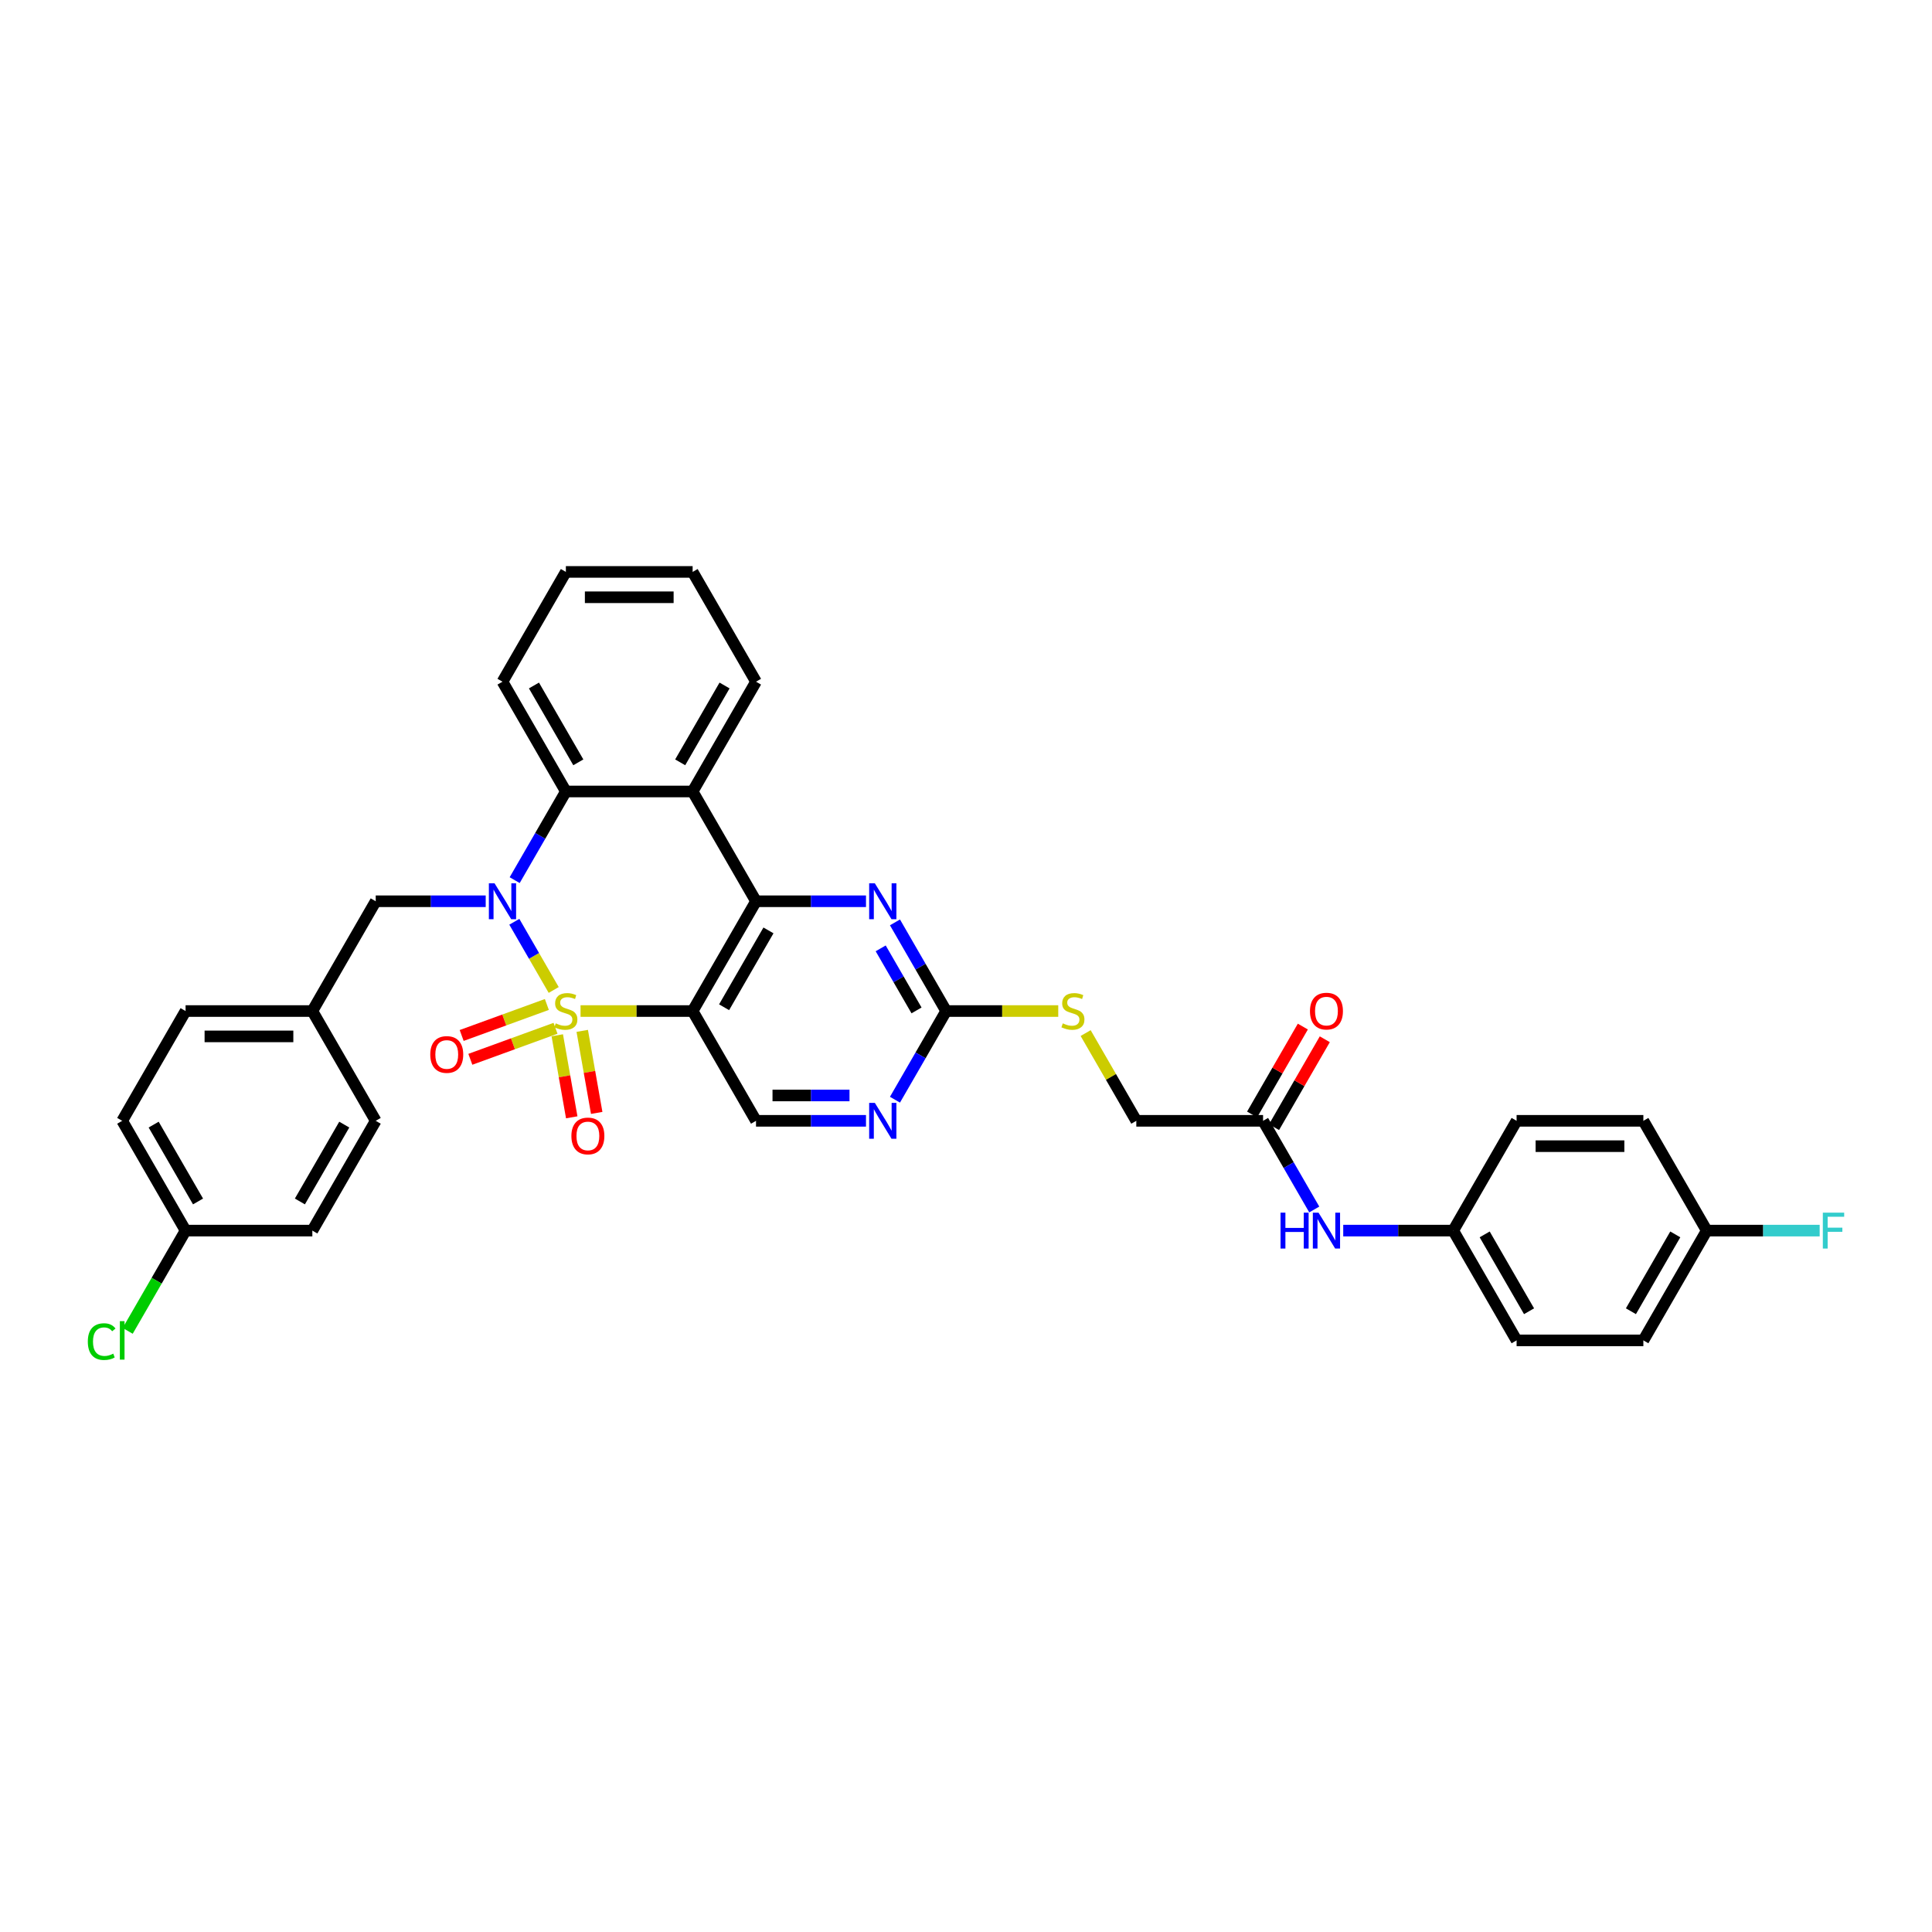 <?xml version='1.0' encoding='iso-8859-1'?>
<svg version='1.1' baseProfile='full'
              xmlns='http://www.w3.org/2000/svg'
                      xmlns:rdkit='http://www.rdkit.org/xml'
                      xmlns:xlink='http://www.w3.org/1999/xlink'
                  xml:space='preserve'
width='1000px' height='1000px' viewBox='0 0 1000 1000'>
<!-- END OF HEADER -->
<rect style='opacity:1.0;fill:#FFFFFF;stroke:none' width='1000' height='1000' x='0' y='0'> </rect>
<path class='bond-0' d='M 286.597,512.408 L 276.407,494.758' style='fill:none;fill-rule:evenodd;stroke:#CCCC00;stroke-width:6px;stroke-linecap:butt;stroke-linejoin:miter;stroke-opacity:1' />
<path class='bond-0' d='M 276.407,494.758 L 266.216,477.107' style='fill:none;fill-rule:evenodd;stroke:#0000FF;stroke-width:6px;stroke-linecap:butt;stroke-linejoin:miter;stroke-opacity:1' />
<path class='bond-1' d='M 300.491,523.313 L 329.499,523.313' style='fill:none;fill-rule:evenodd;stroke:#CCCC00;stroke-width:6px;stroke-linecap:butt;stroke-linejoin:miter;stroke-opacity:1' />
<path class='bond-1' d='M 329.499,523.313 L 358.506,523.313' style='fill:none;fill-rule:evenodd;stroke:#000000;stroke-width:6px;stroke-linecap:butt;stroke-linejoin:miter;stroke-opacity:1' />
<path class='bond-8' d='M 288.443,535.856 L 292.186,557.089' style='fill:none;fill-rule:evenodd;stroke:#CCCC00;stroke-width:6px;stroke-linecap:butt;stroke-linejoin:miter;stroke-opacity:1' />
<path class='bond-8' d='M 292.186,557.089 L 295.93,578.322' style='fill:none;fill-rule:evenodd;stroke:#FF0000;stroke-width:6px;stroke-linecap:butt;stroke-linejoin:miter;stroke-opacity:1' />
<path class='bond-8' d='M 301.366,533.577 L 305.11,554.81' style='fill:none;fill-rule:evenodd;stroke:#CCCC00;stroke-width:6px;stroke-linecap:butt;stroke-linejoin:miter;stroke-opacity:1' />
<path class='bond-8' d='M 305.11,554.81 L 308.854,576.043' style='fill:none;fill-rule:evenodd;stroke:#FF0000;stroke-width:6px;stroke-linecap:butt;stroke-linejoin:miter;stroke-opacity:1' />
<path class='bond-9' d='M 283.051,519.913 L 261.006,527.937' style='fill:none;fill-rule:evenodd;stroke:#CCCC00;stroke-width:6px;stroke-linecap:butt;stroke-linejoin:miter;stroke-opacity:1' />
<path class='bond-9' d='M 261.006,527.937 L 238.961,535.96' style='fill:none;fill-rule:evenodd;stroke:#FF0000;stroke-width:6px;stroke-linecap:butt;stroke-linejoin:miter;stroke-opacity:1' />
<path class='bond-9' d='M 287.539,532.244 L 265.494,540.268' style='fill:none;fill-rule:evenodd;stroke:#CCCC00;stroke-width:6px;stroke-linecap:butt;stroke-linejoin:miter;stroke-opacity:1' />
<path class='bond-9' d='M 265.494,540.268 L 243.449,548.292' style='fill:none;fill-rule:evenodd;stroke:#FF0000;stroke-width:6px;stroke-linecap:butt;stroke-linejoin:miter;stroke-opacity:1' />
<path class='bond-4' d='M 266.398,455.56 L 279.646,432.614' style='fill:none;fill-rule:evenodd;stroke:#0000FF;stroke-width:6px;stroke-linecap:butt;stroke-linejoin:miter;stroke-opacity:1' />
<path class='bond-4' d='M 279.646,432.614 L 292.893,409.668' style='fill:none;fill-rule:evenodd;stroke:#000000;stroke-width:6px;stroke-linecap:butt;stroke-linejoin:miter;stroke-opacity:1' />
<path class='bond-11' d='M 251.4,466.491 L 222.937,466.491' style='fill:none;fill-rule:evenodd;stroke:#0000FF;stroke-width:6px;stroke-linecap:butt;stroke-linejoin:miter;stroke-opacity:1' />
<path class='bond-11' d='M 222.937,466.491 L 194.474,466.491' style='fill:none;fill-rule:evenodd;stroke:#000000;stroke-width:6px;stroke-linecap:butt;stroke-linejoin:miter;stroke-opacity:1' />
<path class='bond-2' d='M 358.506,523.313 L 391.312,466.491' style='fill:none;fill-rule:evenodd;stroke:#000000;stroke-width:6px;stroke-linecap:butt;stroke-linejoin:miter;stroke-opacity:1' />
<path class='bond-2' d='M 374.792,521.351 L 397.756,481.575' style='fill:none;fill-rule:evenodd;stroke:#000000;stroke-width:6px;stroke-linecap:butt;stroke-linejoin:miter;stroke-opacity:1' />
<path class='bond-7' d='M 358.506,523.313 L 391.312,580.135' style='fill:none;fill-rule:evenodd;stroke:#000000;stroke-width:6px;stroke-linecap:butt;stroke-linejoin:miter;stroke-opacity:1' />
<path class='bond-3' d='M 391.312,466.491 L 358.506,409.668' style='fill:none;fill-rule:evenodd;stroke:#000000;stroke-width:6px;stroke-linecap:butt;stroke-linejoin:miter;stroke-opacity:1' />
<path class='bond-5' d='M 391.312,466.491 L 419.775,466.491' style='fill:none;fill-rule:evenodd;stroke:#000000;stroke-width:6px;stroke-linecap:butt;stroke-linejoin:miter;stroke-opacity:1' />
<path class='bond-5' d='M 419.775,466.491 L 448.238,466.491' style='fill:none;fill-rule:evenodd;stroke:#0000FF;stroke-width:6px;stroke-linecap:butt;stroke-linejoin:miter;stroke-opacity:1' />
<path class='bond-21' d='M 358.506,409.668 L 391.312,352.846' style='fill:none;fill-rule:evenodd;stroke:#000000;stroke-width:6px;stroke-linecap:butt;stroke-linejoin:miter;stroke-opacity:1' />
<path class='bond-21' d='M 352.063,394.584 L 375.027,354.808' style='fill:none;fill-rule:evenodd;stroke:#000000;stroke-width:6px;stroke-linecap:butt;stroke-linejoin:miter;stroke-opacity:1' />
<path class='bond-35' d='M 358.506,409.668 L 292.893,409.668' style='fill:none;fill-rule:evenodd;stroke:#000000;stroke-width:6px;stroke-linecap:butt;stroke-linejoin:miter;stroke-opacity:1' />
<path class='bond-24' d='M 292.893,409.668 L 260.087,352.846' style='fill:none;fill-rule:evenodd;stroke:#000000;stroke-width:6px;stroke-linecap:butt;stroke-linejoin:miter;stroke-opacity:1' />
<path class='bond-24' d='M 299.337,394.584 L 276.372,354.808' style='fill:none;fill-rule:evenodd;stroke:#000000;stroke-width:6px;stroke-linecap:butt;stroke-linejoin:miter;stroke-opacity:1' />
<path class='bond-36' d='M 463.236,477.422 L 476.484,500.367' style='fill:none;fill-rule:evenodd;stroke:#0000FF;stroke-width:6px;stroke-linecap:butt;stroke-linejoin:miter;stroke-opacity:1' />
<path class='bond-36' d='M 476.484,500.367 L 489.732,523.313' style='fill:none;fill-rule:evenodd;stroke:#000000;stroke-width:6px;stroke-linecap:butt;stroke-linejoin:miter;stroke-opacity:1' />
<path class='bond-36' d='M 455.846,490.867 L 465.119,506.929' style='fill:none;fill-rule:evenodd;stroke:#0000FF;stroke-width:6px;stroke-linecap:butt;stroke-linejoin:miter;stroke-opacity:1' />
<path class='bond-36' d='M 465.119,506.929 L 474.393,522.991' style='fill:none;fill-rule:evenodd;stroke:#000000;stroke-width:6px;stroke-linecap:butt;stroke-linejoin:miter;stroke-opacity:1' />
<path class='bond-6' d='M 489.732,523.313 L 476.484,546.259' style='fill:none;fill-rule:evenodd;stroke:#000000;stroke-width:6px;stroke-linecap:butt;stroke-linejoin:miter;stroke-opacity:1' />
<path class='bond-6' d='M 476.484,546.259 L 463.236,569.204' style='fill:none;fill-rule:evenodd;stroke:#0000FF;stroke-width:6px;stroke-linecap:butt;stroke-linejoin:miter;stroke-opacity:1' />
<path class='bond-14' d='M 489.732,523.313 L 518.739,523.313' style='fill:none;fill-rule:evenodd;stroke:#000000;stroke-width:6px;stroke-linecap:butt;stroke-linejoin:miter;stroke-opacity:1' />
<path class='bond-14' d='M 518.739,523.313 L 547.746,523.313' style='fill:none;fill-rule:evenodd;stroke:#CCCC00;stroke-width:6px;stroke-linecap:butt;stroke-linejoin:miter;stroke-opacity:1' />
<path class='bond-10' d='M 391.312,580.135 L 419.775,580.135' style='fill:none;fill-rule:evenodd;stroke:#000000;stroke-width:6px;stroke-linecap:butt;stroke-linejoin:miter;stroke-opacity:1' />
<path class='bond-10' d='M 419.775,580.135 L 448.238,580.135' style='fill:none;fill-rule:evenodd;stroke:#0000FF;stroke-width:6px;stroke-linecap:butt;stroke-linejoin:miter;stroke-opacity:1' />
<path class='bond-10' d='M 399.851,567.013 L 419.775,567.013' style='fill:none;fill-rule:evenodd;stroke:#000000;stroke-width:6px;stroke-linecap:butt;stroke-linejoin:miter;stroke-opacity:1' />
<path class='bond-10' d='M 419.775,567.013 L 439.699,567.013' style='fill:none;fill-rule:evenodd;stroke:#0000FF;stroke-width:6px;stroke-linecap:butt;stroke-linejoin:miter;stroke-opacity:1' />
<path class='bond-18' d='M 194.474,466.491 L 161.668,523.313' style='fill:none;fill-rule:evenodd;stroke:#000000;stroke-width:6px;stroke-linecap:butt;stroke-linejoin:miter;stroke-opacity:1' />
<path class='bond-12' d='M 653.763,580.135 L 588.151,580.135' style='fill:none;fill-rule:evenodd;stroke:#000000;stroke-width:6px;stroke-linecap:butt;stroke-linejoin:miter;stroke-opacity:1' />
<path class='bond-13' d='M 653.763,580.135 L 667.011,603.081' style='fill:none;fill-rule:evenodd;stroke:#000000;stroke-width:6px;stroke-linecap:butt;stroke-linejoin:miter;stroke-opacity:1' />
<path class='bond-13' d='M 667.011,603.081 L 680.259,626.027' style='fill:none;fill-rule:evenodd;stroke:#0000FF;stroke-width:6px;stroke-linecap:butt;stroke-linejoin:miter;stroke-opacity:1' />
<path class='bond-15' d='M 659.446,583.416 L 672.58,560.667' style='fill:none;fill-rule:evenodd;stroke:#000000;stroke-width:6px;stroke-linecap:butt;stroke-linejoin:miter;stroke-opacity:1' />
<path class='bond-15' d='M 672.58,560.667 L 685.714,537.918' style='fill:none;fill-rule:evenodd;stroke:#FF0000;stroke-width:6px;stroke-linecap:butt;stroke-linejoin:miter;stroke-opacity:1' />
<path class='bond-15' d='M 648.081,576.855 L 661.215,554.106' style='fill:none;fill-rule:evenodd;stroke:#000000;stroke-width:6px;stroke-linecap:butt;stroke-linejoin:miter;stroke-opacity:1' />
<path class='bond-15' d='M 661.215,554.106 L 674.349,531.357' style='fill:none;fill-rule:evenodd;stroke:#FF0000;stroke-width:6px;stroke-linecap:butt;stroke-linejoin:miter;stroke-opacity:1' />
<path class='bond-17' d='M 695.257,636.958 L 723.72,636.958' style='fill:none;fill-rule:evenodd;stroke:#0000FF;stroke-width:6px;stroke-linecap:butt;stroke-linejoin:miter;stroke-opacity:1' />
<path class='bond-17' d='M 723.72,636.958 L 752.183,636.958' style='fill:none;fill-rule:evenodd;stroke:#000000;stroke-width:6px;stroke-linecap:butt;stroke-linejoin:miter;stroke-opacity:1' />
<path class='bond-16' d='M 561.928,534.717 L 575.039,557.426' style='fill:none;fill-rule:evenodd;stroke:#CCCC00;stroke-width:6px;stroke-linecap:butt;stroke-linejoin:miter;stroke-opacity:1' />
<path class='bond-16' d='M 575.039,557.426 L 588.151,580.135' style='fill:none;fill-rule:evenodd;stroke:#000000;stroke-width:6px;stroke-linecap:butt;stroke-linejoin:miter;stroke-opacity:1' />
<path class='bond-25' d='M 752.183,636.958 L 784.989,580.135' style='fill:none;fill-rule:evenodd;stroke:#000000;stroke-width:6px;stroke-linecap:butt;stroke-linejoin:miter;stroke-opacity:1' />
<path class='bond-26' d='M 752.183,636.958 L 784.989,693.78' style='fill:none;fill-rule:evenodd;stroke:#000000;stroke-width:6px;stroke-linecap:butt;stroke-linejoin:miter;stroke-opacity:1' />
<path class='bond-26' d='M 768.468,638.92 L 791.432,678.695' style='fill:none;fill-rule:evenodd;stroke:#000000;stroke-width:6px;stroke-linecap:butt;stroke-linejoin:miter;stroke-opacity:1' />
<path class='bond-27' d='M 161.668,523.313 L 194.474,580.135' style='fill:none;fill-rule:evenodd;stroke:#000000;stroke-width:6px;stroke-linecap:butt;stroke-linejoin:miter;stroke-opacity:1' />
<path class='bond-28' d='M 161.668,523.313 L 96.055,523.313' style='fill:none;fill-rule:evenodd;stroke:#000000;stroke-width:6px;stroke-linecap:butt;stroke-linejoin:miter;stroke-opacity:1' />
<path class='bond-28' d='M 151.826,536.436 L 105.897,536.436' style='fill:none;fill-rule:evenodd;stroke:#000000;stroke-width:6px;stroke-linecap:butt;stroke-linejoin:miter;stroke-opacity:1' />
<path class='bond-19' d='M 883.408,636.958 L 850.602,693.78' style='fill:none;fill-rule:evenodd;stroke:#000000;stroke-width:6px;stroke-linecap:butt;stroke-linejoin:miter;stroke-opacity:1' />
<path class='bond-19' d='M 867.123,638.92 L 844.158,678.695' style='fill:none;fill-rule:evenodd;stroke:#000000;stroke-width:6px;stroke-linecap:butt;stroke-linejoin:miter;stroke-opacity:1' />
<path class='bond-22' d='M 883.408,636.958 L 912.632,636.958' style='fill:none;fill-rule:evenodd;stroke:#000000;stroke-width:6px;stroke-linecap:butt;stroke-linejoin:miter;stroke-opacity:1' />
<path class='bond-22' d='M 912.632,636.958 L 941.856,636.958' style='fill:none;fill-rule:evenodd;stroke:#33CCCC;stroke-width:6px;stroke-linecap:butt;stroke-linejoin:miter;stroke-opacity:1' />
<path class='bond-39' d='M 883.408,636.958 L 850.602,580.135' style='fill:none;fill-rule:evenodd;stroke:#000000;stroke-width:6px;stroke-linecap:butt;stroke-linejoin:miter;stroke-opacity:1' />
<path class='bond-20' d='M 96.055,636.958 L 63.249,580.135' style='fill:none;fill-rule:evenodd;stroke:#000000;stroke-width:6px;stroke-linecap:butt;stroke-linejoin:miter;stroke-opacity:1' />
<path class='bond-20' d='M 102.499,621.873 L 79.534,582.097' style='fill:none;fill-rule:evenodd;stroke:#000000;stroke-width:6px;stroke-linecap:butt;stroke-linejoin:miter;stroke-opacity:1' />
<path class='bond-23' d='M 96.055,636.958 L 81.076,662.903' style='fill:none;fill-rule:evenodd;stroke:#000000;stroke-width:6px;stroke-linecap:butt;stroke-linejoin:miter;stroke-opacity:1' />
<path class='bond-23' d='M 81.076,662.903 L 66.096,688.848' style='fill:none;fill-rule:evenodd;stroke:#00CC00;stroke-width:6px;stroke-linecap:butt;stroke-linejoin:miter;stroke-opacity:1' />
<path class='bond-38' d='M 96.055,636.958 L 161.668,636.958' style='fill:none;fill-rule:evenodd;stroke:#000000;stroke-width:6px;stroke-linecap:butt;stroke-linejoin:miter;stroke-opacity:1' />
<path class='bond-33' d='M 391.312,352.846 L 358.506,296.024' style='fill:none;fill-rule:evenodd;stroke:#000000;stroke-width:6px;stroke-linecap:butt;stroke-linejoin:miter;stroke-opacity:1' />
<path class='bond-34' d='M 260.087,352.846 L 292.893,296.024' style='fill:none;fill-rule:evenodd;stroke:#000000;stroke-width:6px;stroke-linecap:butt;stroke-linejoin:miter;stroke-opacity:1' />
<path class='bond-32' d='M 784.989,580.135 L 850.602,580.135' style='fill:none;fill-rule:evenodd;stroke:#000000;stroke-width:6px;stroke-linecap:butt;stroke-linejoin:miter;stroke-opacity:1' />
<path class='bond-32' d='M 794.831,593.258 L 840.76,593.258' style='fill:none;fill-rule:evenodd;stroke:#000000;stroke-width:6px;stroke-linecap:butt;stroke-linejoin:miter;stroke-opacity:1' />
<path class='bond-31' d='M 784.989,693.78 L 850.602,693.78' style='fill:none;fill-rule:evenodd;stroke:#000000;stroke-width:6px;stroke-linecap:butt;stroke-linejoin:miter;stroke-opacity:1' />
<path class='bond-30' d='M 194.474,580.135 L 161.668,636.958' style='fill:none;fill-rule:evenodd;stroke:#000000;stroke-width:6px;stroke-linecap:butt;stroke-linejoin:miter;stroke-opacity:1' />
<path class='bond-30' d='M 178.189,582.097 L 155.224,621.873' style='fill:none;fill-rule:evenodd;stroke:#000000;stroke-width:6px;stroke-linecap:butt;stroke-linejoin:miter;stroke-opacity:1' />
<path class='bond-29' d='M 96.055,523.313 L 63.249,580.135' style='fill:none;fill-rule:evenodd;stroke:#000000;stroke-width:6px;stroke-linecap:butt;stroke-linejoin:miter;stroke-opacity:1' />
<path class='bond-37' d='M 358.506,296.024 L 292.893,296.024' style='fill:none;fill-rule:evenodd;stroke:#000000;stroke-width:6px;stroke-linecap:butt;stroke-linejoin:miter;stroke-opacity:1' />
<path class='bond-37' d='M 348.664,309.146 L 302.735,309.146' style='fill:none;fill-rule:evenodd;stroke:#000000;stroke-width:6px;stroke-linecap:butt;stroke-linejoin:miter;stroke-opacity:1' />
<path  class='atom-0' d='M 287.644 529.691
Q 287.854 529.769, 288.72 530.137
Q 289.586 530.504, 290.531 530.74
Q 291.502 530.95, 292.447 530.95
Q 294.206 530.95, 295.229 530.111
Q 296.253 529.244, 296.253 527.748
Q 296.253 526.725, 295.728 526.095
Q 295.229 525.465, 294.442 525.124
Q 293.654 524.783, 292.342 524.389
Q 290.689 523.89, 289.691 523.418
Q 288.72 522.946, 288.012 521.948
Q 287.329 520.951, 287.329 519.271
Q 287.329 516.935, 288.904 515.492
Q 290.505 514.049, 293.654 514.049
Q 295.807 514.049, 298.247 515.072
L 297.644 517.093
Q 295.413 516.174, 293.733 516.174
Q 291.922 516.174, 290.925 516.935
Q 289.928 517.67, 289.954 518.956
Q 289.954 519.954, 290.453 520.557
Q 290.977 521.161, 291.712 521.502
Q 292.473 521.843, 293.733 522.237
Q 295.413 522.762, 296.41 523.287
Q 297.408 523.812, 298.116 524.888
Q 298.851 525.938, 298.851 527.748
Q 298.851 530.32, 297.119 531.711
Q 295.413 533.076, 292.552 533.076
Q 290.899 533.076, 289.639 532.709
Q 288.405 532.368, 286.936 531.764
L 287.644 529.691
' fill='#CCCC00'/>
<path  class='atom-1' d='M 255.98 457.2
L 262.068 467.042
Q 262.672 468.013, 263.643 469.771
Q 264.614 471.53, 264.667 471.635
L 264.667 457.2
L 267.134 457.2
L 267.134 475.782
L 264.588 475.782
L 258.053 465.021
Q 257.292 463.761, 256.478 462.318
Q 255.691 460.874, 255.455 460.428
L 255.455 475.782
L 253.04 475.782
L 253.04 457.2
L 255.98 457.2
' fill='#0000FF'/>
<path  class='atom-6' d='M 452.818 457.2
L 458.907 467.042
Q 459.51 468.013, 460.481 469.771
Q 461.453 471.53, 461.505 471.635
L 461.505 457.2
L 463.972 457.2
L 463.972 475.782
L 461.426 475.782
L 454.891 465.021
Q 454.13 463.761, 453.317 462.318
Q 452.529 460.874, 452.293 460.428
L 452.293 475.782
L 449.878 475.782
L 449.878 457.2
L 452.818 457.2
' fill='#0000FF'/>
<path  class='atom-9' d='M 295.757 587.981
Q 295.757 583.52, 297.962 581.027
Q 300.166 578.533, 304.287 578.533
Q 308.407 578.533, 310.612 581.027
Q 312.817 583.52, 312.817 587.981
Q 312.817 592.496, 310.586 595.068
Q 308.355 597.613, 304.287 597.613
Q 300.193 597.613, 297.962 595.068
Q 295.757 592.522, 295.757 587.981
M 304.287 595.514
Q 307.121 595.514, 308.644 593.624
Q 310.192 591.708, 310.192 587.981
Q 310.192 584.333, 308.644 582.496
Q 307.121 580.633, 304.287 580.633
Q 301.452 580.633, 299.904 582.47
Q 298.382 584.307, 298.382 587.981
Q 298.382 591.735, 299.904 593.624
Q 301.452 595.514, 304.287 595.514
' fill='#FF0000'/>
<path  class='atom-10' d='M 222.708 545.806
Q 222.708 541.345, 224.912 538.851
Q 227.117 536.358, 231.238 536.358
Q 235.358 536.358, 237.563 538.851
Q 239.767 541.345, 239.767 545.806
Q 239.767 550.321, 237.536 552.893
Q 235.306 555.438, 231.238 555.438
Q 227.143 555.438, 224.912 552.893
Q 222.708 550.347, 222.708 545.806
M 231.238 553.339
Q 234.072 553.339, 235.594 551.449
Q 237.143 549.533, 237.143 545.806
Q 237.143 542.158, 235.594 540.321
Q 234.072 538.458, 231.238 538.458
Q 228.403 538.458, 226.855 540.295
Q 225.332 542.132, 225.332 545.806
Q 225.332 549.559, 226.855 551.449
Q 228.403 553.339, 231.238 553.339
' fill='#FF0000'/>
<path  class='atom-11' d='M 452.818 570.845
L 458.907 580.687
Q 459.51 581.658, 460.481 583.416
Q 461.453 585.174, 461.505 585.279
L 461.505 570.845
L 463.972 570.845
L 463.972 589.426
L 461.426 589.426
L 454.891 578.666
Q 454.13 577.406, 453.317 575.962
Q 452.529 574.519, 452.293 574.073
L 452.293 589.426
L 449.878 589.426
L 449.878 570.845
L 452.818 570.845
' fill='#0000FF'/>
<path  class='atom-14' d='M 662.805 627.667
L 665.324 627.667
L 665.324 635.567
L 674.825 635.567
L 674.825 627.667
L 677.345 627.667
L 677.345 646.248
L 674.825 646.248
L 674.825 637.666
L 665.324 637.666
L 665.324 646.248
L 662.805 646.248
L 662.805 627.667
' fill='#0000FF'/>
<path  class='atom-14' d='M 682.462 627.667
L 688.551 637.509
Q 689.155 638.48, 690.126 640.238
Q 691.097 641.997, 691.15 642.102
L 691.15 627.667
L 693.617 627.667
L 693.617 646.248
L 691.071 646.248
L 684.536 635.488
Q 683.775 634.228, 682.961 632.785
Q 682.174 631.341, 681.938 630.895
L 681.938 646.248
L 679.523 646.248
L 679.523 627.667
L 682.462 627.667
' fill='#0000FF'/>
<path  class='atom-15' d='M 550.095 529.691
Q 550.305 529.769, 551.171 530.137
Q 552.037 530.504, 552.982 530.74
Q 553.953 530.95, 554.898 530.95
Q 556.657 530.95, 557.68 530.111
Q 558.704 529.244, 558.704 527.748
Q 558.704 526.725, 558.179 526.095
Q 557.68 525.465, 556.893 525.124
Q 556.105 524.783, 554.793 524.389
Q 553.14 523.89, 552.142 523.418
Q 551.171 522.946, 550.463 521.948
Q 549.78 520.951, 549.78 519.271
Q 549.78 516.935, 551.355 515.492
Q 552.956 514.049, 556.105 514.049
Q 558.258 514.049, 560.698 515.072
L 560.095 517.093
Q 557.864 516.174, 556.184 516.174
Q 554.373 516.174, 553.376 516.935
Q 552.379 517.67, 552.405 518.956
Q 552.405 519.954, 552.904 520.557
Q 553.428 521.161, 554.163 521.502
Q 554.924 521.843, 556.184 522.237
Q 557.864 522.762, 558.861 523.287
Q 559.859 523.812, 560.567 524.888
Q 561.302 525.938, 561.302 527.748
Q 561.302 530.32, 559.57 531.711
Q 557.864 533.076, 555.003 533.076
Q 553.35 533.076, 552.09 532.709
Q 550.856 532.368, 549.387 531.764
L 550.095 529.691
' fill='#CCCC00'/>
<path  class='atom-16' d='M 678.04 523.366
Q 678.04 518.904, 680.245 516.411
Q 682.449 513.917, 686.57 513.917
Q 690.69 513.917, 692.895 516.411
Q 695.1 518.904, 695.1 523.366
Q 695.1 527.88, 692.869 530.452
Q 690.638 532.997, 686.57 532.997
Q 682.476 532.997, 680.245 530.452
Q 678.04 527.906, 678.04 523.366
M 686.57 530.898
Q 689.404 530.898, 690.927 529.008
Q 692.475 527.092, 692.475 523.366
Q 692.475 519.717, 690.927 517.88
Q 689.404 516.017, 686.57 516.017
Q 683.735 516.017, 682.187 517.854
Q 680.665 519.691, 680.665 523.366
Q 680.665 527.119, 682.187 529.008
Q 683.735 530.898, 686.57 530.898
' fill='#FF0000'/>
<path  class='atom-23' d='M 943.496 627.667
L 954.545 627.667
L 954.545 629.793
L 945.99 629.793
L 945.99 635.435
L 953.601 635.435
L 953.601 637.588
L 945.99 637.588
L 945.99 646.248
L 943.496 646.248
L 943.496 627.667
' fill='#33CCCC'/>
<path  class='atom-24' d='M 45.455 694.423
Q 45.455 689.804, 47.607 687.389
Q 49.785 684.948, 53.906 684.948
Q 57.737 684.948, 59.784 687.652
L 58.052 689.069
Q 56.556 687.101, 53.906 687.101
Q 51.097 687.101, 49.601 688.99
Q 48.132 690.854, 48.132 694.423
Q 48.132 698.097, 49.654 699.987
Q 51.202 701.877, 54.194 701.877
Q 56.241 701.877, 58.63 700.643
L 59.364 702.611
Q 58.393 703.241, 56.924 703.609
Q 55.454 703.976, 53.827 703.976
Q 49.785 703.976, 47.607 701.509
Q 45.455 699.042, 45.455 694.423
' fill='#00CC00'/>
<path  class='atom-24' d='M 62.041 683.82
L 64.456 683.82
L 64.456 703.74
L 62.041 703.74
L 62.041 683.82
' fill='#00CC00'/>
</svg>

